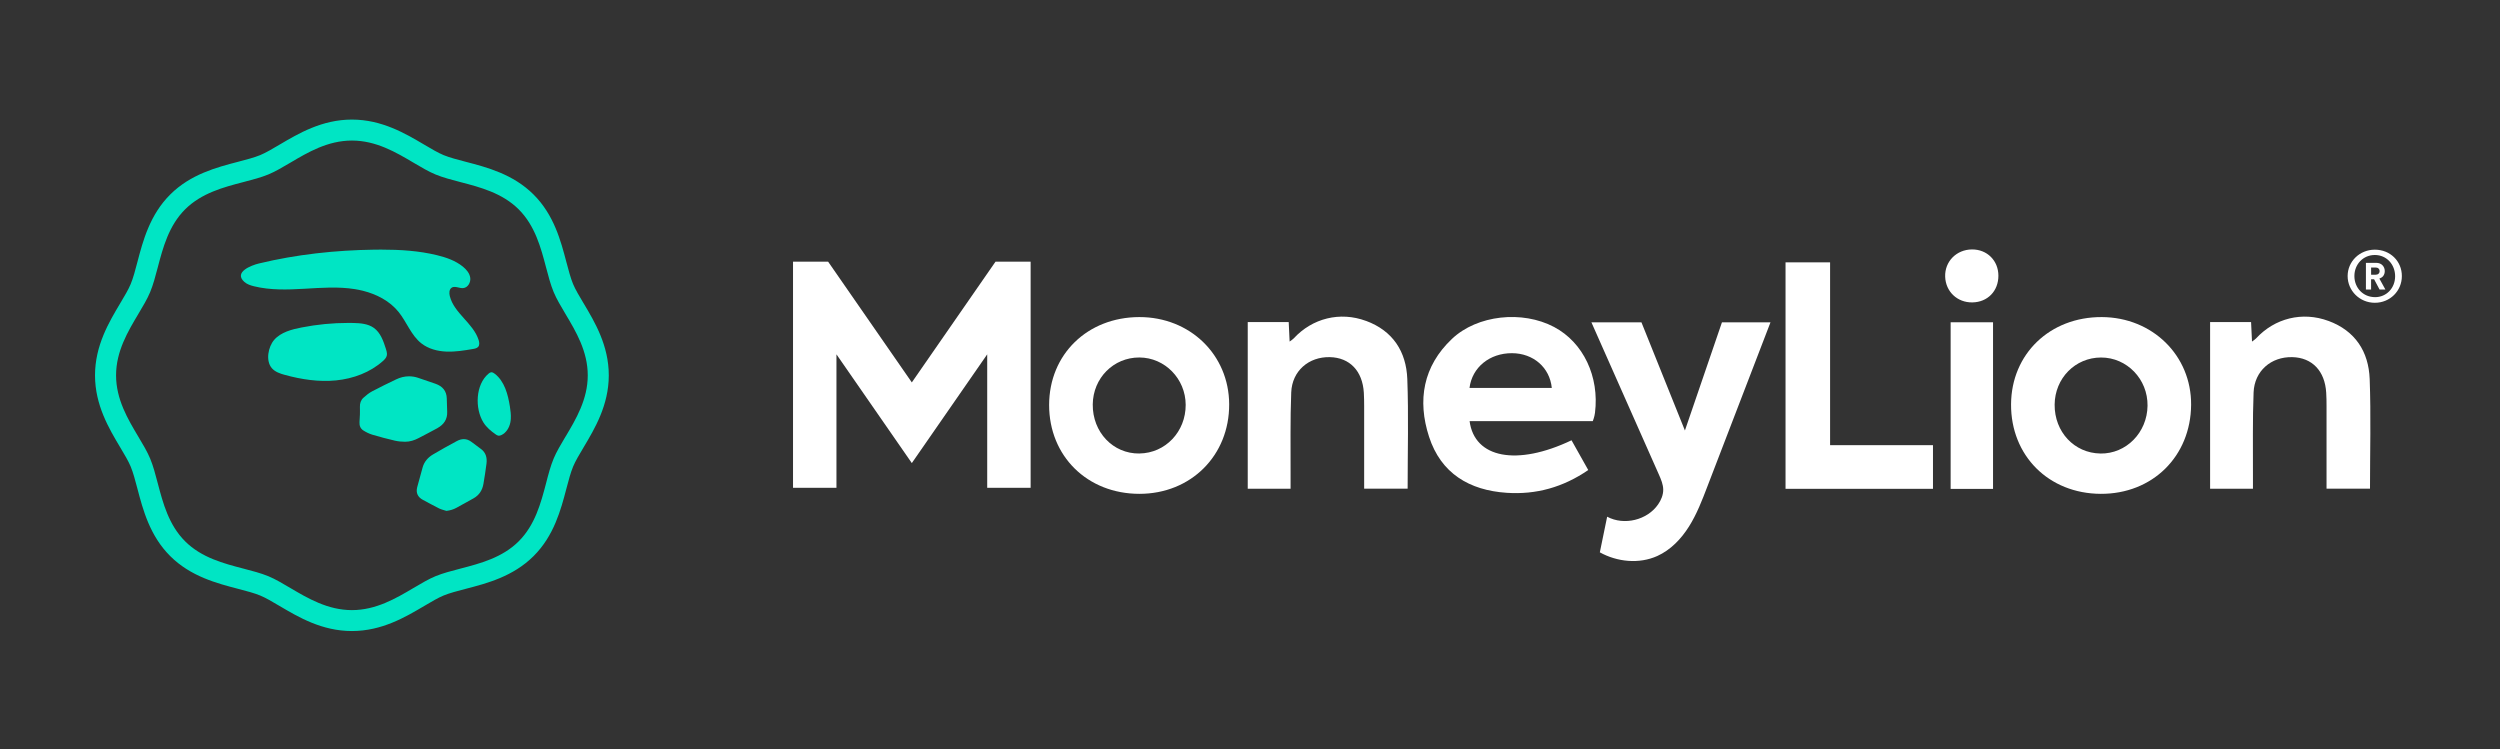 <svg width="267" height="80" viewBox="0 0 267 80" fill="none" xmlns="http://www.w3.org/2000/svg">
<rect x="0" y="0" width="267" height="80" fill="#333333" stroke="none"/>
<path d="M165.972 34.92C162.575 33.126 157.777 33.638 155.081 36.182C151.98 39.107 151.359 42.755 152.623 46.648C153.892 50.555 156.924 52.366 160.916 52.632C164.055 52.843 166.932 52.046 169.625 50.2C168.996 49.083 168.415 48.048 167.839 47.022C162.009 49.803 157.471 48.936 156.953 44.974H170.111C170.111 44.974 170.289 44.539 170.345 44.086C170.825 40.235 169.108 36.576 165.972 34.92ZM156.943 41.43C157.22 39.23 159.097 37.71 161.481 37.72C163.761 37.731 165.511 39.243 165.732 41.43H156.94H156.943Z" fill="white"/>
<path d="M121.676 33.864C116.135 33.875 112.058 37.846 112.047 43.24C112.039 48.712 116.124 52.739 121.69 52.742C127.194 52.742 131.3 48.643 131.276 43.171C131.255 37.889 127.092 33.854 121.676 33.864ZM121.687 48.435C118.874 48.47 116.674 46.155 116.706 43.19C116.735 40.377 118.922 38.174 121.679 38.179C124.402 38.184 126.62 40.451 126.631 43.235C126.639 46.11 124.466 48.398 121.69 48.432L121.687 48.435Z" fill="white"/>
<path d="M224.475 33.864C218.931 33.84 214.811 37.8 214.781 43.176C214.752 48.67 218.8 52.715 224.357 52.742C229.88 52.768 233.973 48.736 234.011 43.235C234.048 37.974 229.888 33.888 224.475 33.864ZM224.323 48.435C221.533 48.392 219.413 46.128 219.435 43.214C219.459 40.398 221.632 38.187 224.387 38.182C227.155 38.176 229.395 40.496 229.357 43.334C229.32 46.203 227.075 48.48 224.323 48.438V48.435Z" fill="white"/>
<path d="M248.679 34.275C245.89 33.243 242.94 33.984 240.948 36.142C240.842 36.259 240.695 36.342 240.514 36.48C240.476 35.712 240.447 35.067 240.415 34.4H236.039V52.195H240.615C240.615 51.651 240.615 51.187 240.615 50.723C240.628 47.784 240.567 44.843 240.684 41.91C240.775 39.614 242.556 38.091 244.812 38.142C246.935 38.19 248.303 39.616 248.439 41.944C248.468 42.414 248.474 42.883 248.474 43.355C248.474 45.902 248.474 48.448 248.474 50.995V52.19H253.116C253.116 48.227 253.226 44.347 253.082 40.478C252.97 37.552 251.543 35.331 248.679 34.272V34.275Z" fill="white"/>
<path d="M145.898 34.275C143.108 33.243 140.159 33.984 138.167 36.142C138.06 36.259 137.914 36.342 137.732 36.48C137.695 35.712 137.666 35.067 137.634 34.4H133.258V52.195H137.834C137.834 51.651 137.834 51.187 137.834 50.723C137.847 47.784 137.786 44.843 137.903 41.91C137.994 39.614 139.775 38.091 142.028 38.142C144.151 38.19 145.519 39.616 145.658 41.944C145.684 42.414 145.692 42.883 145.692 43.355C145.692 45.902 145.692 48.448 145.692 50.995V52.19H150.335C150.335 48.227 150.444 44.347 150.3 40.478C150.188 37.552 148.762 35.331 145.898 34.272V34.275Z" fill="white"/>
<path d="M195.453 28.019H190.695V52.206H206.442V47.544H195.453V28.019Z" fill="white"/>
<path d="M212.856 34.419H208.328V52.214H212.856V34.419Z" fill="white"/>
<path d="M210.61 26.64C208.949 26.651 207.69 27.926 207.744 29.547C207.794 31.142 209.037 32.321 210.648 32.297C212.272 32.275 213.432 31.086 213.429 29.448C213.429 27.832 212.221 26.63 210.61 26.64Z" fill="white"/>
<path d="M97.383 40.841L88.442 27.945H84.695V52.094H89.333V37.843L97.383 49.457L105.434 37.843V52.094H110.071V27.945H106.322L97.383 40.841Z" fill="white"/>
<path d="M179.948 45.974C179.948 45.974 177.033 38.702 175.305 34.422H169.961C171.878 38.761 176.726 49.678 177.172 50.688C177.398 51.203 177.628 51.736 177.633 52.297C177.636 52.856 177.412 53.398 177.094 53.859C175.937 55.55 173.446 56.155 171.644 55.184C171.382 56.454 171.124 57.721 170.862 58.99C172.718 60.019 175.054 60.254 176.99 59.385C178.42 58.742 179.55 57.558 180.385 56.23C181.22 54.902 181.788 53.427 182.345 51.963C184.126 47.312 187.721 37.971 189.089 34.422H183.905L179.95 45.974H179.948Z" fill="white"/>
<path d="M253.631 26.665C252.015 26.665 250.727 27.918 250.727 29.483C250.727 31.049 252.015 32.337 253.631 32.337C255.247 32.337 256.519 31.083 256.519 29.483C256.519 27.883 255.265 26.665 253.631 26.665ZM253.649 31.734C252.377 31.734 251.449 30.737 251.449 29.483C251.449 28.23 252.377 27.233 253.633 27.233C254.889 27.233 255.799 28.246 255.799 29.502C255.799 30.758 254.887 31.737 253.649 31.737V31.734Z" fill="white"/>
<path d="M254.165 29.734C254.306 29.678 254.429 29.601 254.52 29.486C254.634 29.339 254.693 29.16 254.693 28.953C254.693 28.83 254.672 28.715 254.629 28.608C254.586 28.502 254.525 28.409 254.448 28.328C254.37 28.248 254.274 28.184 254.16 28.139C254.048 28.094 253.92 28.073 253.784 28.073H252.68V30.923H253.232V29.827H253.512C253.528 29.827 253.538 29.827 253.554 29.827L254.138 30.923H254.76L254.117 29.753C254.133 29.744 254.146 29.736 254.162 29.731L254.165 29.734ZM253.701 29.339H253.234V28.569H253.701C253.837 28.569 253.944 28.603 254.024 28.675C254.101 28.744 254.141 28.838 254.141 28.958C254.141 29.078 254.104 29.166 254.024 29.235C253.946 29.305 253.837 29.342 253.701 29.342V29.339Z" fill="white"/>
<path fill-rule="evenodd" clip-rule="evenodd" d="M62.33 32.395C61.876 31.638 61.452 30.926 61.207 30.339C60.94 29.696 60.719 28.856 60.484 27.968C59.895 25.728 59.164 22.944 56.98 20.771C54.796 18.598 51.999 17.867 49.754 17.283C48.86 17.048 48.015 16.83 47.37 16.563C46.78 16.32 46.066 15.896 45.306 15.448C43.29 14.256 40.778 12.771 37.583 12.771C34.388 12.771 31.876 14.256 29.858 15.448C29.1 15.896 28.383 16.32 27.794 16.563C27.148 16.83 26.306 17.048 25.412 17.283C23.164 17.87 20.367 18.598 18.183 20.771C15.999 22.944 15.268 25.728 14.679 27.968C14.447 28.856 14.226 29.699 13.956 30.342C13.714 30.926 13.29 31.638 12.839 32.392C11.639 34.403 10.148 36.902 10.148 40.086C10.148 43.27 11.639 45.766 12.836 47.774C13.287 48.528 13.714 49.243 13.956 49.827C14.226 50.47 14.444 51.312 14.679 52.2C15.268 54.438 15.999 57.222 18.183 59.395C20.367 61.568 23.164 62.296 25.41 62.883C26.308 63.118 27.151 63.336 27.794 63.603C28.383 63.846 29.098 64.27 29.858 64.718C31.874 65.91 34.386 67.395 37.583 67.395C40.78 67.395 43.29 65.91 45.308 64.718C46.071 64.267 46.786 63.843 47.37 63.603C48.015 63.336 48.858 63.118 49.748 62.886C52.002 62.299 54.799 61.571 56.983 59.395C59.167 57.222 59.9 54.438 60.487 52.2C60.722 51.31 60.943 50.47 61.21 49.827C61.455 49.24 61.879 48.528 62.33 47.774C63.527 45.766 65.018 43.267 65.018 40.083C65.018 36.899 63.527 34.403 62.332 32.395H62.33ZM60.396 46.63C59.906 47.456 59.439 48.238 59.132 48.971C58.804 49.755 58.564 50.667 58.314 51.635C57.767 53.712 57.148 56.07 55.394 57.816C53.642 59.563 51.274 60.179 49.186 60.723C48.215 60.976 47.3 61.214 46.511 61.539C45.775 61.843 44.991 62.307 44.162 62.798C42.29 63.904 40.164 65.16 37.586 65.16C35.007 65.16 32.882 63.904 31.007 62.798C30.178 62.307 29.394 61.843 28.658 61.539C27.868 61.214 26.954 60.974 25.983 60.723C23.895 60.179 21.527 59.563 19.775 57.816C18.02 56.07 17.402 53.715 16.855 51.635C16.602 50.67 16.362 49.755 16.034 48.971C15.73 48.238 15.263 47.456 14.77 46.632C13.658 44.766 12.396 42.654 12.396 40.086C12.396 37.518 13.658 35.403 14.77 33.539C15.263 32.715 15.73 31.934 16.034 31.2C16.362 30.414 16.602 29.502 16.855 28.536C17.402 26.459 18.02 24.102 19.775 22.355C21.53 20.611 23.895 19.992 25.983 19.448C26.954 19.195 27.871 18.958 28.658 18.632C29.394 18.328 30.178 17.864 31.01 17.374C32.882 16.267 35.007 15.011 37.586 15.011C40.164 15.011 42.29 16.267 44.162 17.374C44.991 17.864 45.775 18.328 46.511 18.632C47.3 18.958 48.215 19.198 49.186 19.451C51.274 19.995 53.642 20.611 55.394 22.358C57.146 24.102 57.767 26.459 58.314 28.539C58.567 29.504 58.807 30.416 59.135 31.203C59.442 31.936 59.908 32.718 60.399 33.542C61.511 35.408 62.772 37.52 62.772 40.088C62.772 42.656 61.511 44.771 60.399 46.635L60.396 46.63Z" fill="#00E5C4"/>
<path fill-rule="evenodd" clip-rule="evenodd" d="M32.504 30.84C34.301 30.736 36.115 30.595 37.891 30.878C38.184 30.926 38.475 30.984 38.766 31.056C40.235 31.427 41.624 32.147 42.566 33.312C43.44 34.392 43.907 35.811 45 36.67C45.749 37.259 46.723 37.512 47.678 37.55C48.632 37.587 49.581 37.43 50.523 37.27C50.725 37.235 50.944 37.192 51.075 37.035C51.235 36.843 51.195 36.558 51.12 36.32C50.552 34.518 48.488 33.454 48.038 31.619C47.96 31.304 47.965 30.912 48.232 30.731C48.446 30.587 48.702 30.648 48.965 30.707C49.133 30.747 49.307 30.784 49.472 30.768C49.963 30.723 50.285 30.168 50.224 29.68C50.163 29.192 49.819 28.787 49.435 28.475C48.648 27.838 47.664 27.496 46.68 27.256C44.739 26.782 42.731 26.659 40.728 26.659C40.477 26.659 40.224 26.659 39.971 26.664C35.827 26.72 31.68 27.168 27.651 28.139C26.846 28.334 24.92 29.062 26.099 30.11C26.384 30.363 26.76 30.483 27.128 30.574C28.875 31.006 30.701 30.942 32.499 30.84H32.504Z" fill="#00E5C4"/>
<path fill-rule="evenodd" clip-rule="evenodd" d="M41.304 37.992C41.325 37.91 41.33 37.827 41.325 37.744C41.314 37.584 41.266 37.424 41.218 37.272C40.952 36.43 40.642 35.528 39.92 35.014C39.298 34.574 38.49 34.51 37.725 34.494C37.552 34.491 37.378 34.488 37.208 34.488C35.53 34.488 33.853 34.651 32.208 34.974C31.186 35.174 29.984 35.478 29.277 36.304C28.645 37.043 28.349 38.52 29.029 39.318C29.378 39.723 29.917 39.902 30.434 40.043C32.208 40.528 34.058 40.808 35.888 40.627C37.717 40.446 39.53 39.779 40.898 38.555C41.072 38.398 41.248 38.222 41.306 37.995L41.304 37.992Z" fill="#00E5C4"/>
<path fill-rule="evenodd" clip-rule="evenodd" d="M46.724 45.718C47.401 45.342 47.794 44.779 47.759 43.974C47.74 43.504 47.727 43.03 47.716 42.558C47.697 41.742 47.252 41.248 46.514 40.987C45.892 40.766 45.268 40.552 44.642 40.347C44.319 40.24 43.999 40.19 43.684 40.19C43.212 40.19 42.751 40.304 42.297 40.523C41.444 40.936 40.591 41.342 39.756 41.787C39.415 41.968 39.1 42.219 38.812 42.483C38.538 42.731 38.425 43.075 38.439 43.456C38.45 43.728 38.439 44 38.439 44.256C38.423 44.544 38.412 44.814 38.394 45.086C38.37 45.451 38.495 45.771 38.791 45.963C39.092 46.158 39.428 46.323 39.772 46.427C40.567 46.667 41.375 46.875 42.185 47.064C42.538 47.147 42.908 47.176 43.271 47.179C43.783 47.179 44.26 47.024 44.711 46.787C45.383 46.432 46.063 46.088 46.727 45.72L46.724 45.718Z" fill="#00E5C4"/>
<path fill-rule="evenodd" clip-rule="evenodd" d="M51.337 47.928C51.011 47.694 50.686 47.456 50.371 47.208C50.099 46.995 49.819 46.899 49.536 46.899C49.291 46.899 49.043 46.971 48.795 47.104C47.934 47.563 47.083 48.04 46.243 48.536C45.712 48.851 45.312 49.302 45.139 49.912C44.939 50.614 44.747 51.318 44.56 52.022C44.398 52.635 44.614 53.099 45.182 53.395C45.755 53.694 46.315 54.014 46.894 54.299C47.139 54.419 47.416 54.478 47.678 54.563C48.07 54.515 48.419 54.414 48.745 54.235C49.355 53.902 49.963 53.563 50.571 53.224C51.176 52.886 51.515 52.355 51.63 51.686C51.755 50.96 51.867 50.232 51.958 49.502C52.035 48.878 51.889 48.32 51.339 47.928H51.337Z" fill="#00E5C4"/>
<path fill-rule="evenodd" clip-rule="evenodd" d="M52.833 39.915C52.732 39.835 52.614 39.76 52.489 39.76C52.476 39.76 52.46 39.76 52.446 39.76C52.348 39.774 52.262 39.835 52.185 39.899C50.782 41.056 50.697 43.632 51.633 45.126C51.958 45.643 52.438 46.043 52.94 46.392C53.03 46.456 53.126 46.518 53.233 46.531C53.34 46.544 53.449 46.512 53.545 46.467C54.062 46.227 54.388 45.686 54.502 45.131C54.532 44.992 54.548 44.851 54.556 44.71C54.58 44.288 54.524 43.856 54.46 43.435C54.254 42.126 53.886 40.723 52.833 39.91V39.915Z" fill="#00E5C4"/>
</svg>
